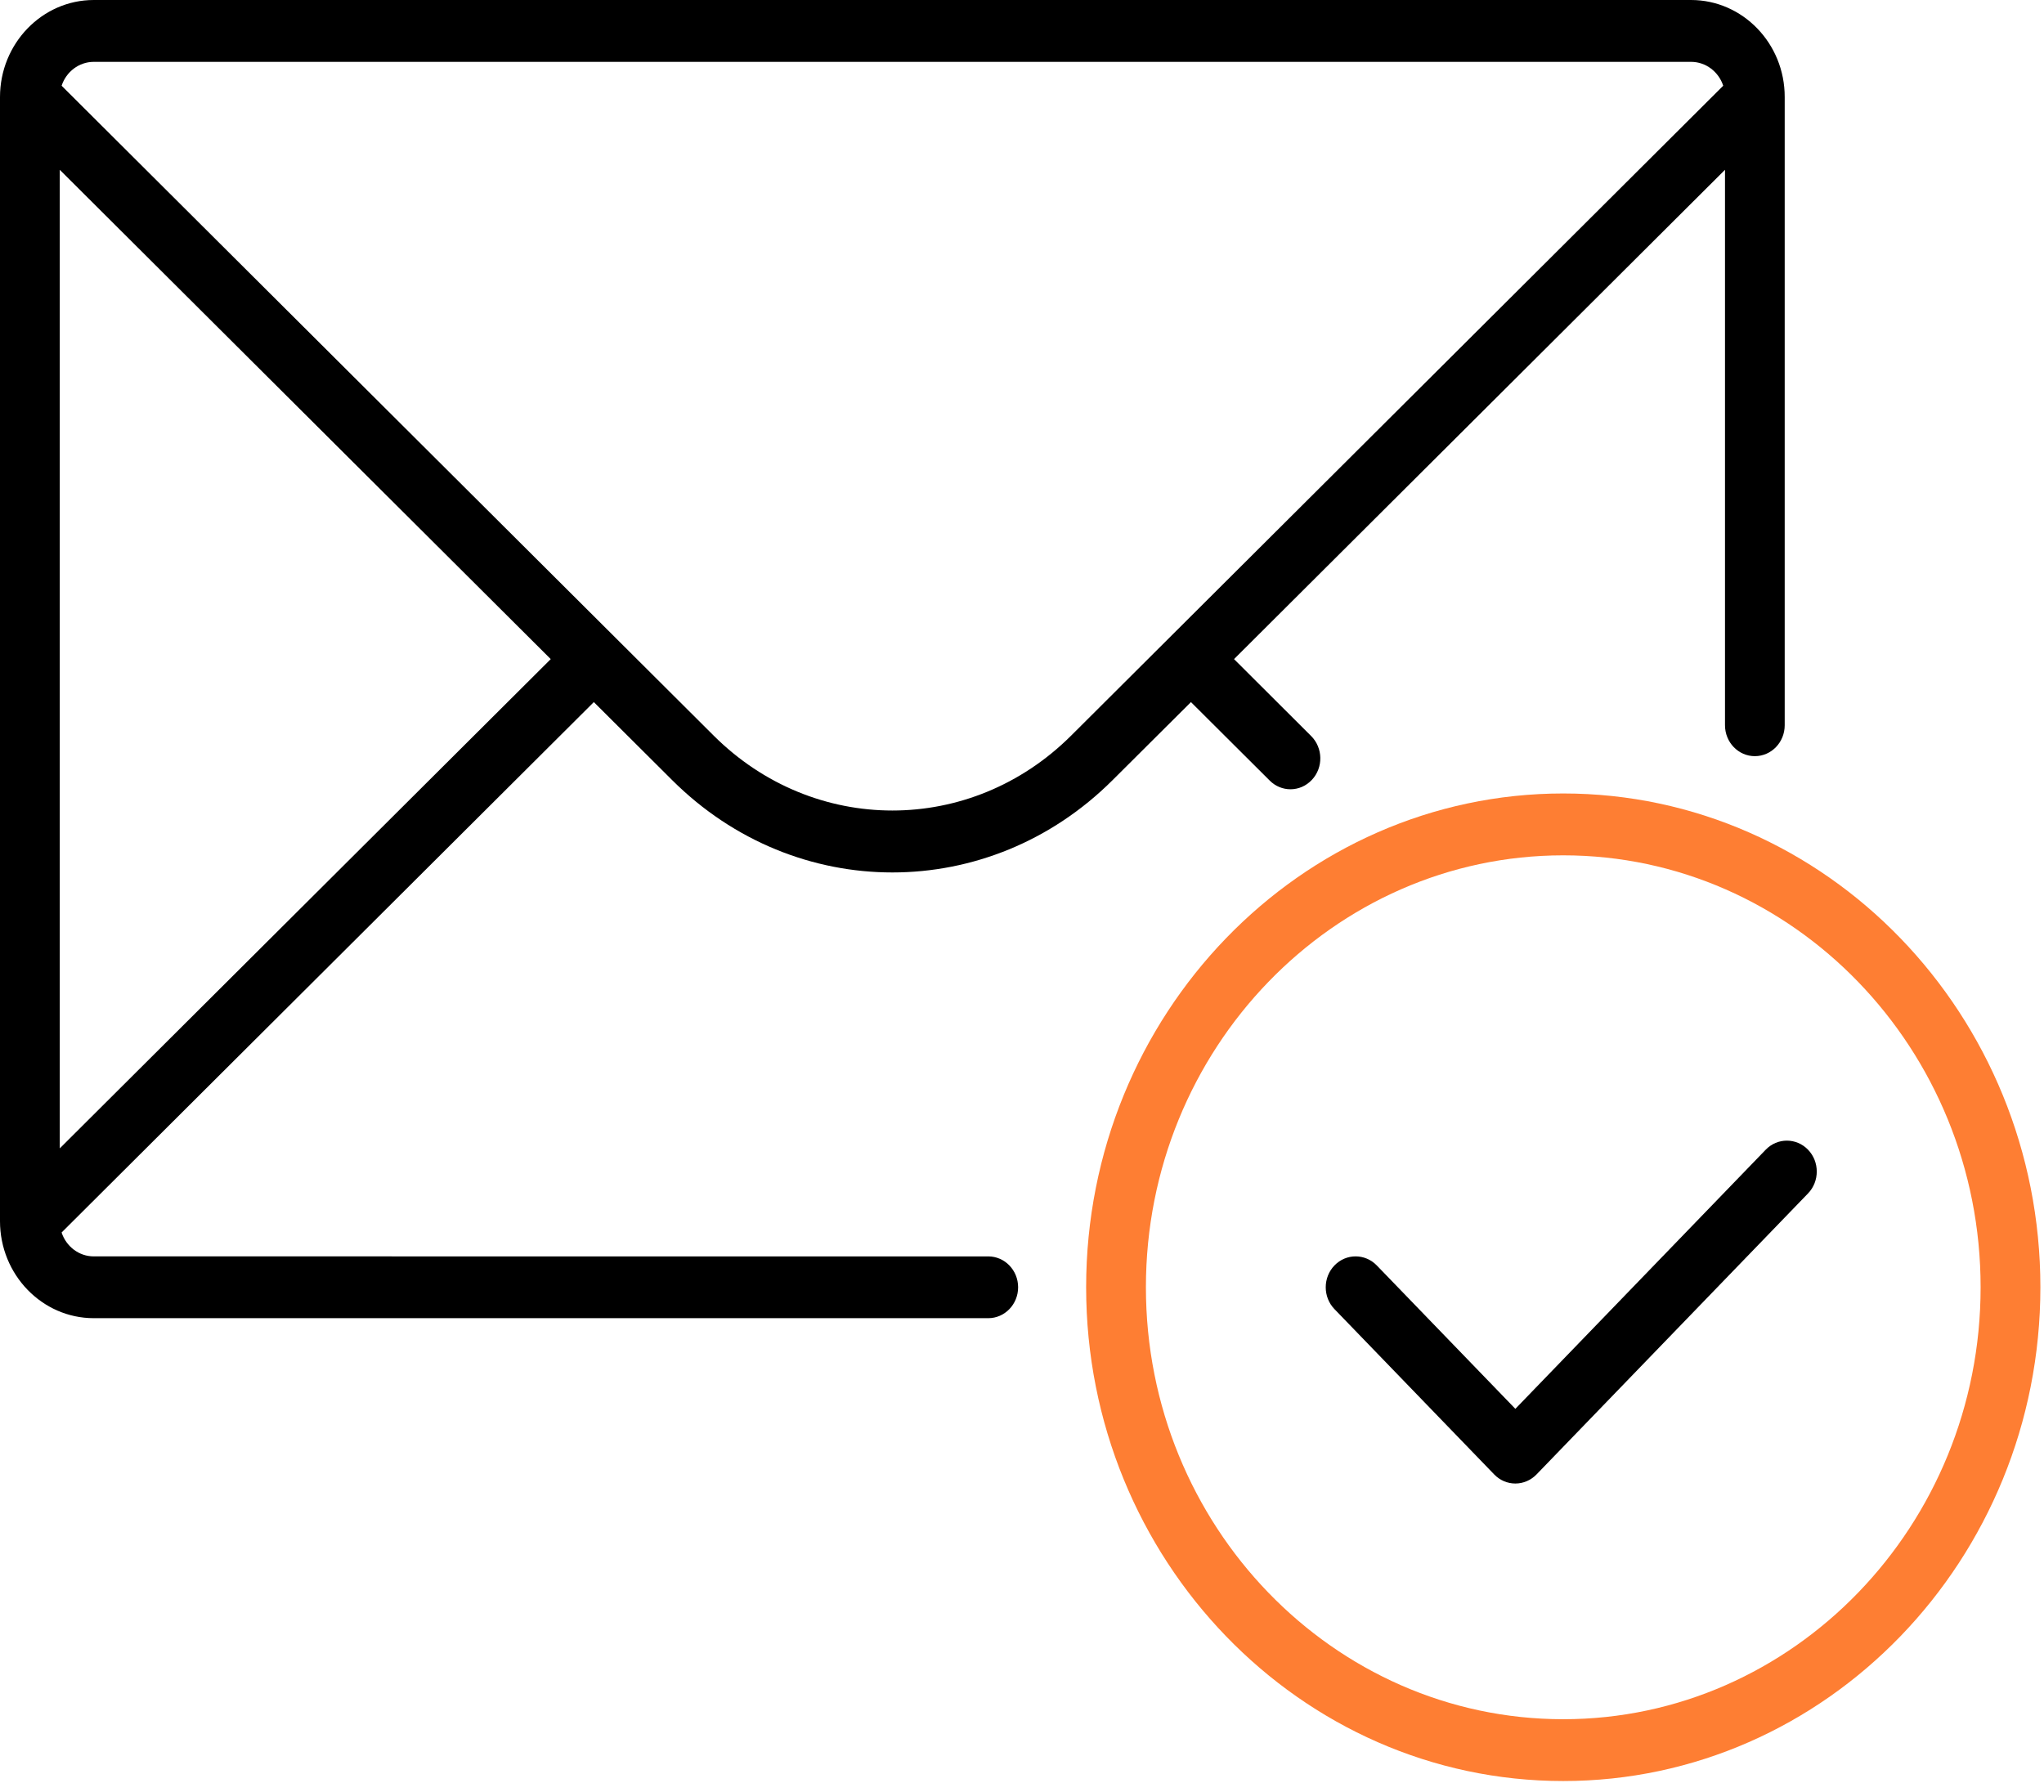 <?xml version="1.0" encoding="utf-8"?>
<!-- Generator: Adobe Illustrator 16.0.0, SVG Export Plug-In . SVG Version: 6.00 Build 0)  -->
<!DOCTYPE svg PUBLIC "-//W3C//DTD SVG 1.1//EN" "http://www.w3.org/Graphics/SVG/1.1/DTD/svg11.dtd">
<svg version="1.1" id="Layer_1" xmlns="http://www.w3.org/2000/svg" xmlns:xlink="http://www.w3.org/1999/xlink" x="0px" y="0px"
	 width="90px" height="78.92px" viewBox="0 0 90 78.92" enable-background="new 0 0 90 78.92" xml:space="preserve">
<g>
	<title>Layer 1</title>
	<g id="svg_10">
	</g>
	<g id="svg_11">
	</g>
	<g id="svg_12">
	</g>
	<g id="svg_13">
	</g>
	<g id="svg_14">
	</g>
	<g id="svg_15">
	</g>
	<g id="svg_16">
	</g>
	<g id="svg_17">
	</g>
	<g id="svg_18">
	</g>
	<g id="svg_19">
	</g>
	<g id="svg_20">
	</g>
	<g id="svg_21">
	</g>
	<g id="svg_22">
	</g>
	<g id="svg_23">
	</g>
	<g id="svg_24">
	</g>
	<g>
		<g id="svg_1">
			<g id="svg_2">
				<path id="svg_3" d="M74.459,0H4.129C1.853,0,0,1.918,0,4.274v49.5c0,2.356,1.853,4.273,4.129,4.273h39.384
					c0.727,0,1.316-0.609,1.316-1.361s-0.589-1.36-1.316-1.36H4.129c-0.657,0-1.215-0.441-1.417-1.052l23.435-23.357l3.452,3.439
					c2.718,2.709,6.206,4.063,9.694,4.063s6.977-1.354,9.693-4.063l3.453-3.439l3.47,3.458c0.254,0.254,0.584,0.381,0.911,0.381
					c0.347,0,0.688-0.14,0.947-0.418c0.506-0.541,0.487-1.403-0.035-1.926l-3.396-3.388L75.954,7.477v24.459
					c0,0.752,0.589,1.362,1.313,1.362c0.729,0,1.316-0.61,1.316-1.362V4.274C78.588,1.918,76.734,0,74.459,0z M2.632,50.569V7.477
					L24.25,29.024L2.632,50.569z M47.162,32.395c-4.412,4.396-11.325,4.396-15.736,0L2.713,3.775
					c0.201-0.61,0.759-1.051,1.417-1.051h70.33c0.656,0,1.215,0.44,1.416,1.051L47.162,32.395z"/>
			</g>
		</g>
		<g id="svg_4">
			<g id="svg_5">
				<path id="svg_6" fill="#FE7E33" d="M68.832,34.941c-11.584,0-21.008,9.753-21.008,21.744c0,11.989,9.424,21.744,21.008,21.744
					s21.009-9.755,21.009-21.744C89.841,44.694,80.416,34.941,68.832,34.941z M68.832,75.707c-10.133,0-18.376-8.533-18.376-19.021
					c0-10.486,8.243-19.021,18.376-19.021s18.377,8.53,18.377,19.021C87.209,67.175,78.965,75.707,68.832,75.707z"/>
			</g>
		</g>
		<g id="svg_7">
			<g id="svg_8">
				<path id="svg_9" d="M79.609,50.627c-0.514-0.531-1.348-0.531-1.861,0L66.723,62.039l-6.103-6.316c-0.515-0.53-1.347-0.53-1.86,0
					c-0.515,0.532-0.515,1.396,0,1.927l7.032,7.278c0.247,0.257,0.581,0.4,0.931,0.4c0.352,0,0.686-0.146,0.932-0.4l11.955-12.375
					C80.123,52.022,80.123,51.157,79.609,50.627z"/>
			</g>
		</g>
	</g>
</g>
</svg>
